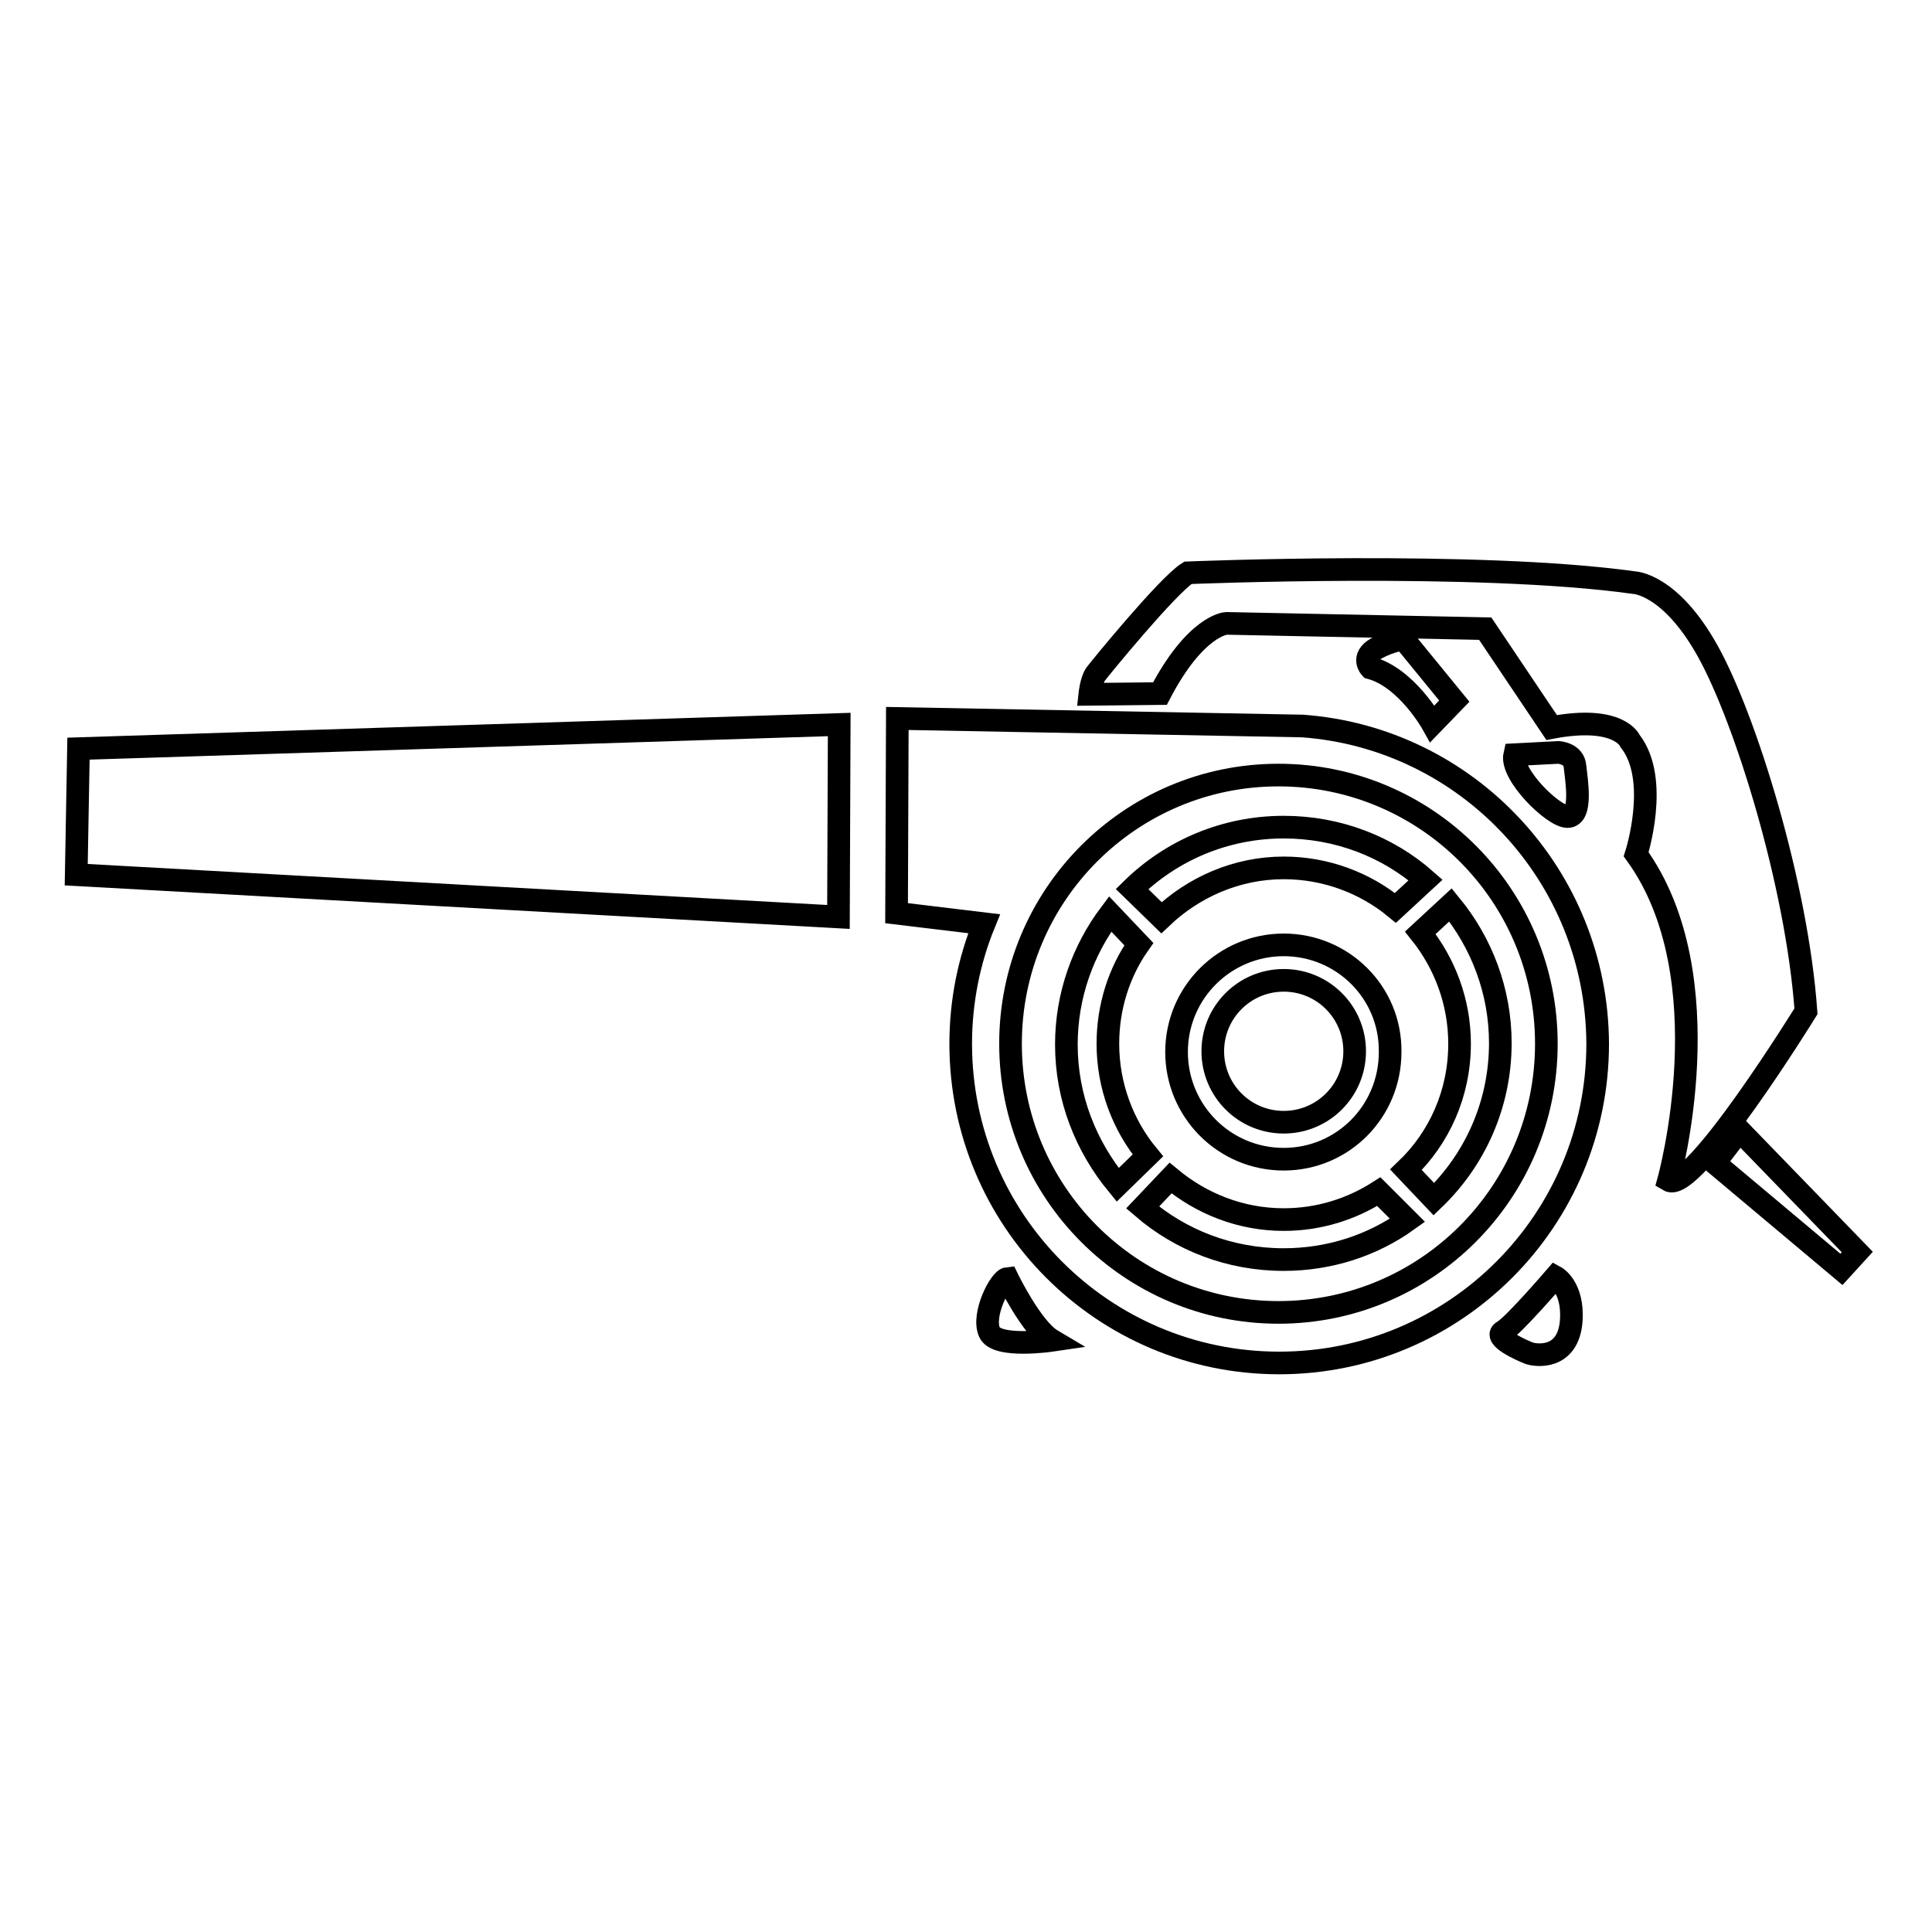 <?xml version="1.0" encoding="utf-8"?>
<!-- Svg Vector Icons : http://www.onlinewebfonts.com/icon -->
<!DOCTYPE svg PUBLIC "-//W3C//DTD SVG 1.1//EN" "http://www.w3.org/Graphics/SVG/1.1/DTD/svg11.dtd">
<svg version="1.1" xmlns="http://www.w3.org/2000/svg" xmlns:xlink="http://www.w3.org/1999/xlink" x="0px" y="0px" viewBox="0 0 256 256" enable-background="new 0 0 256 256" xml:space="preserve">
<g> <path stroke-width="3" fill-opacity="0" stroke="#000000"  d="M111.2,96l-0.1,25.5l-101-5.6l0.3-16.7L111.2,96z M172.6,96.2l-53.7-1l-0.1,25.8l11.6,1.4 c-2,4.9-3.1,10.3-3.1,15.9c0,23.4,18.9,42.3,42.2,42.3c23.3,0,42.2-18.9,42.2-42.3C211.6,116,194.4,97.8,172.6,96.2z M169.4,173.9 c-19.6,0-35.5-15.9-35.5-35.6c0-19.7,15.9-35.6,35.5-35.6c19.6,0,35.5,15.9,35.5,35.6C204.9,158,189,173.9,169.4,173.9L169.4,173.9 z"/> <path stroke-width="3" fill-opacity="0" stroke="#000000"  d="M170.1,125.2c-7.8,0-14.2,6.3-14.2,14.2c0,7.8,6.3,14.2,14.2,14.2c7.8,0,14.1-6.3,14.1-14.2 C184.3,131.5,177.9,125.2,170.1,125.2z M170.1,148.7c-5.2,0-9.4-4.2-9.4-9.4c0-5.2,4.2-9.4,9.4-9.4c5.2,0,9.4,4.2,9.4,9.4 C179.5,144.5,175.3,148.7,170.1,148.7z M152.1,153.1c-3.3-4-5.3-9.2-5.3-14.8c0-4.9,1.5-9.5,4.1-13.2l-3.8-4 c-3.6,4.8-5.8,10.8-5.8,17.3c0,7.1,2.6,13.5,6.8,18.6L152.1,153.1L152.1,153.1z M188.9,116.6c-5-4.4-11.6-7-18.8-7 c-7.8,0-14.9,3.1-20.1,8.2l3.9,3.8c4.2-4,9.9-6.6,16.2-6.6c5.6,0,10.8,2,14.8,5.3L188.9,116.6z M192.2,119.9l-4,3.7 c3.2,4,5.2,9.1,5.2,14.7c0,6.6-2.7,12.5-7.1,16.7l3.7,3.9c5.4-5.2,8.8-12.5,8.8-20.7C198.8,131.3,196.3,124.9,192.2,119.9 L192.2,119.9z M182.7,157.9c-3.6,2.3-7.9,3.7-12.6,3.7c-5.7,0-10.9-2.1-15-5.5l-3.7,3.9c5,4.3,11.5,6.9,18.7,6.9 c6.1,0,11.8-1.9,16.4-5.2L182.7,157.9z"/> <path stroke-width="3" fill-opacity="0" stroke="#000000"  d="M153.7,91.9l-9.3,0.1c0,0,0.2-1.9,0.8-2.7c0.6-0.8,9.5-11.7,12.2-13.4c0,0,38.4-1.6,59.1,1.3 c0,0,4.8,0.1,9.8,9.1c5,9,11.8,30.9,13,47.7c0,0-15,24.3-18.2,22.4c0,0,7.5-26.9-4.3-43.2c0,0,3.2-9.9-0.8-15c0,0-1.4-3.5-10.4-1.8 l-8.8-13.1l-34.3-0.7C162.4,82.6,158.4,82.9,153.7,91.9L153.7,91.9z"/> <path stroke-width="3" fill-opacity="0" stroke="#000000"  d="M186,84.7l6.7,8.2l-2.9,3c0,0-3.4-6.1-8.2-7.4c0,0-1.3-1.4,0.8-2.6C184.5,84.8,186,84.7,186,84.7L186,84.7z  M200.7,100l5.8-0.3c0,0,2.1,0.1,2.2,1.9c0.2,1.8,1,6.6-1,6.6C205.8,108.2,200.1,102.6,200.7,100z M230.5,149.8l-3.3,4.3l16.8,14.1 l2.1-2.3L230.5,149.8L230.5,149.8z M206.1,169.2c0,0-5.5,6.4-6.9,7.2c-1.5,0.8,2.6,2.6,3.4,2.9s5.2,1,5.6-4.3 C208.5,170.5,206.1,169.2,206.1,169.2L206.1,169.2z M133.5,169.4c0,0,3.2,6.6,5.9,8.2c0,0-7.4,1.1-8.3-1.1 C130.1,174.2,132.5,169.5,133.5,169.4z"/></g>
</svg>